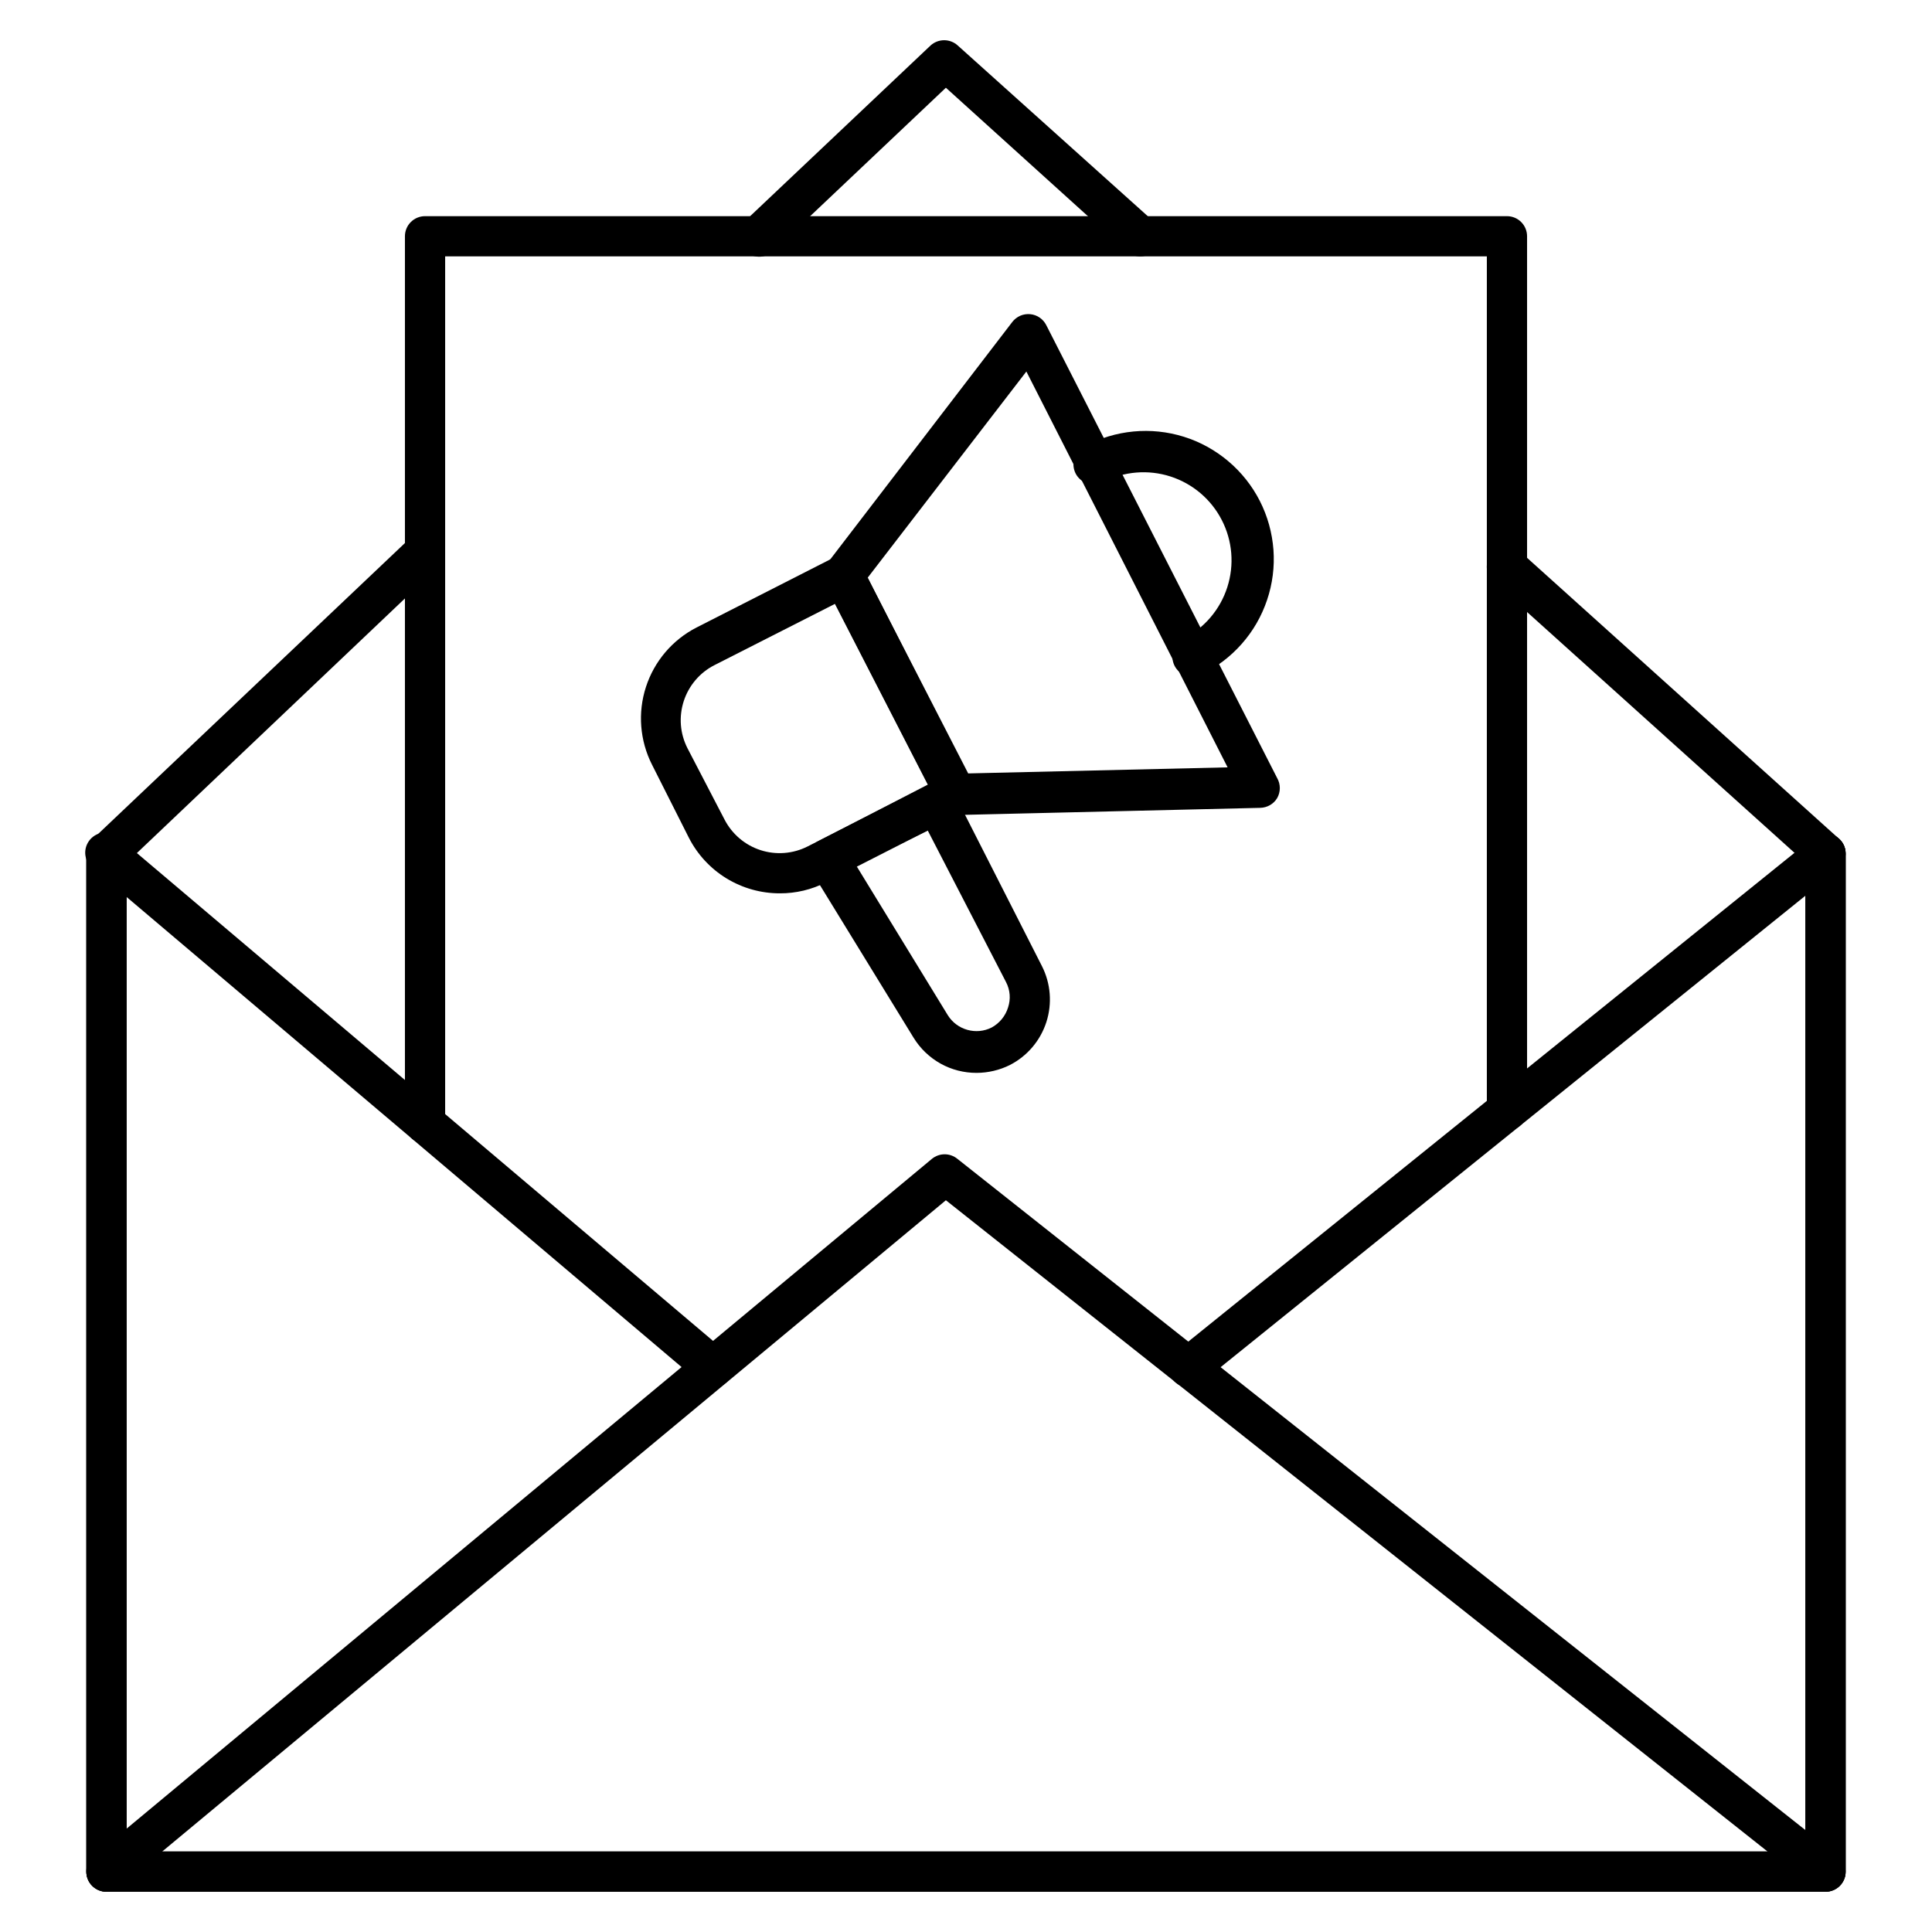 <svg width="44" height="44" viewBox="0 0 44 44" fill="none" xmlns="http://www.w3.org/2000/svg">
<path d="M41.575 43.083H2.425C2.303 43.083 2.187 43.035 2.101 42.949C2.015 42.863 1.966 42.747 1.966 42.625V19.442C1.966 19.321 2.015 19.204 2.101 19.118C2.187 19.032 2.303 18.984 2.425 18.984C2.546 18.984 2.663 19.032 2.749 19.118C2.835 19.204 2.883 19.321 2.883 19.442V42.167H41.117V19.442C41.117 19.321 41.165 19.204 41.251 19.118C41.337 19.032 41.454 18.984 41.575 18.984C41.697 18.984 41.814 19.032 41.9 19.118C41.986 19.204 42.034 19.321 42.034 19.442V42.625C42.034 42.747 41.986 42.863 41.9 42.949C41.814 43.035 41.697 43.083 41.575 43.083Z" fill="black"/>
<path d="M41.575 43.083H2.425C2.303 43.083 2.187 43.035 2.101 42.949C2.015 42.863 1.966 42.747 1.966 42.625V19.442C1.966 19.321 2.015 19.204 2.101 19.118C2.187 19.032 2.303 18.984 2.425 18.984C2.546 18.984 2.663 19.032 2.749 19.118C2.835 19.204 2.883 19.321 2.883 19.442V42.167H41.117V19.442C41.117 19.321 41.165 19.204 41.251 19.118C41.337 19.032 41.454 18.984 41.575 18.984C41.697 18.984 41.814 19.032 41.9 19.118C41.986 19.204 42.034 19.321 42.034 19.442V42.625C42.034 42.747 41.986 42.863 41.9 42.949C41.814 43.035 41.697 43.083 41.575 43.083Z" fill="black"/>
<path d="M41.575 19.901C41.462 19.901 41.352 19.858 41.268 19.782L34.013 13.25C33.968 13.21 33.931 13.161 33.905 13.106C33.879 13.052 33.864 12.992 33.861 12.932C33.858 12.871 33.867 12.811 33.888 12.754C33.908 12.697 33.94 12.644 33.981 12.6C34.062 12.51 34.176 12.456 34.297 12.45C34.418 12.444 34.537 12.486 34.627 12.568L41.883 19.103C41.951 19.166 41.999 19.247 42.02 19.337C42.041 19.427 42.035 19.521 42.002 19.607C41.969 19.693 41.91 19.768 41.834 19.82C41.758 19.872 41.668 19.901 41.575 19.901ZM25.965 5.839C25.851 5.839 25.741 5.796 25.657 5.72L21.542 1.998L17.618 5.711C17.574 5.754 17.522 5.788 17.465 5.812C17.408 5.835 17.347 5.847 17.285 5.846C17.223 5.846 17.162 5.833 17.105 5.809C17.049 5.785 16.997 5.75 16.954 5.706C16.91 5.662 16.876 5.61 16.853 5.553C16.83 5.496 16.818 5.435 16.818 5.373C16.819 5.311 16.831 5.25 16.855 5.193C16.879 5.137 16.914 5.085 16.958 5.042L21.193 1.036C21.278 0.959 21.388 0.916 21.503 0.916C21.617 0.916 21.728 0.959 21.812 1.036L26.272 5.042C26.317 5.082 26.353 5.131 26.38 5.186C26.406 5.241 26.421 5.3 26.424 5.36C26.427 5.421 26.417 5.481 26.397 5.538C26.376 5.595 26.345 5.648 26.304 5.692C26.261 5.739 26.208 5.776 26.15 5.802C26.091 5.827 26.028 5.84 25.965 5.839ZM2.425 19.901C2.333 19.901 2.243 19.873 2.167 19.821C2.092 19.769 2.033 19.696 2 19.61C1.966 19.525 1.959 19.431 1.979 19.342C1.999 19.252 2.046 19.171 2.113 19.108L9.364 12.233C9.453 12.16 9.568 12.123 9.683 12.13C9.799 12.138 9.907 12.189 9.987 12.273C10.066 12.357 10.111 12.469 10.112 12.584C10.113 12.7 10.07 12.812 9.992 12.898L2.75 19.777C2.662 19.86 2.545 19.904 2.425 19.901ZM41.575 43.083H2.425C2.33 43.084 2.238 43.055 2.161 43C2.083 42.946 2.025 42.87 1.993 42.781C1.961 42.692 1.957 42.596 1.981 42.505C2.006 42.413 2.059 42.332 2.131 42.272L21.225 26.391C21.307 26.325 21.409 26.288 21.514 26.288C21.619 26.288 21.721 26.325 21.803 26.391L41.86 42.267C41.933 42.327 41.987 42.407 42.013 42.498C42.039 42.59 42.037 42.686 42.006 42.776C41.974 42.865 41.916 42.943 41.839 42.998C41.762 43.053 41.67 43.083 41.575 43.083ZM3.694 42.167H40.255L21.542 27.335L3.694 42.167Z" fill="black"/>
<path d="M16.239 31.598C16.13 31.598 16.024 31.558 15.941 31.488L2.131 19.791C2.08 19.754 2.037 19.707 2.005 19.652C1.972 19.598 1.952 19.537 1.944 19.474C1.936 19.412 1.942 19.348 1.96 19.287C1.978 19.227 2.009 19.171 2.05 19.122C2.091 19.074 2.141 19.035 2.198 19.007C2.255 18.979 2.317 18.963 2.38 18.961C2.443 18.958 2.506 18.969 2.565 18.992C2.624 19.015 2.678 19.049 2.723 19.094L16.532 30.786C16.605 30.846 16.657 30.928 16.682 31.019C16.707 31.11 16.703 31.206 16.671 31.295C16.639 31.384 16.58 31.46 16.503 31.515C16.425 31.569 16.333 31.598 16.239 31.598ZM27.069 31.598C27 31.597 26.933 31.581 26.871 31.551C26.809 31.521 26.754 31.477 26.712 31.423C26.636 31.329 26.601 31.209 26.614 31.088C26.627 30.968 26.687 30.858 26.78 30.782L41.287 19.085C41.381 19.009 41.502 18.974 41.622 18.987C41.742 19 41.852 19.06 41.928 19.154C41.966 19.201 41.995 19.255 42.012 19.312C42.029 19.37 42.035 19.431 42.028 19.491C42.022 19.551 42.004 19.609 41.975 19.662C41.946 19.715 41.907 19.762 41.86 19.8L27.358 31.492C27.277 31.559 27.175 31.597 27.069 31.598Z" fill="black"/>
<path d="M9.68 26.043C9.558 26.043 9.442 25.994 9.356 25.908C9.27 25.822 9.222 25.706 9.222 25.584V5.381C9.222 5.259 9.27 5.143 9.356 5.057C9.442 4.971 9.558 4.923 9.68 4.923H34.32C34.442 4.923 34.558 4.971 34.644 5.057C34.73 5.143 34.778 5.259 34.778 5.381V25.291C34.778 25.412 34.73 25.529 34.644 25.615C34.558 25.701 34.442 25.749 34.32 25.749C34.199 25.749 34.082 25.701 33.996 25.615C33.91 25.529 33.862 25.412 33.862 25.291V5.839H10.138V25.584C10.138 25.706 10.09 25.822 10.004 25.908C9.918 25.994 9.802 26.043 9.68 26.043Z" fill="black"/>
<path d="M21.753 18.54C21.668 18.539 21.585 18.516 21.513 18.471C21.441 18.427 21.383 18.363 21.345 18.288L18.792 13.319C18.753 13.242 18.736 13.156 18.745 13.07C18.753 12.984 18.785 12.902 18.837 12.833L23.054 7.333C23.101 7.271 23.164 7.223 23.235 7.191C23.306 7.16 23.384 7.148 23.462 7.155C23.539 7.162 23.614 7.189 23.678 7.233C23.742 7.277 23.794 7.337 23.829 7.407L29.086 17.719C29.126 17.789 29.147 17.868 29.147 17.948C29.147 18.029 29.126 18.108 29.086 18.177C29.046 18.244 28.989 18.299 28.922 18.337C28.854 18.376 28.778 18.396 28.701 18.398L21.775 18.562L21.753 18.54ZM19.759 13.159L22.05 17.614L27.958 17.476L23.375 8.461L19.759 13.159Z" fill="black"/>
<path d="M17.761 20.345C17.332 20.346 16.912 20.228 16.546 20.005C16.181 19.782 15.884 19.462 15.689 19.08L14.85 17.417C14.571 16.868 14.521 16.23 14.711 15.645C14.901 15.059 15.315 14.572 15.863 14.291L19.012 12.687C19.12 12.632 19.245 12.622 19.36 12.659C19.474 12.7 19.569 12.781 19.626 12.888L22.16 17.875C22.215 17.983 22.225 18.108 22.188 18.223C22.151 18.338 22.07 18.433 21.963 18.489L18.815 20.093C18.488 20.26 18.127 20.347 17.761 20.345ZM19.021 13.75L16.271 15.148C16.106 15.232 15.96 15.347 15.84 15.488C15.72 15.629 15.629 15.791 15.572 15.967C15.515 16.143 15.493 16.328 15.507 16.512C15.522 16.697 15.573 16.876 15.657 17.041L16.5 18.663C16.671 18.995 16.965 19.246 17.32 19.361C17.674 19.476 18.06 19.446 18.393 19.277L21.143 17.88L19.021 13.75Z" fill="black"/>
<path d="M22.243 24.434C21.955 24.435 21.672 24.363 21.421 24.223C21.17 24.083 20.959 23.881 20.808 23.636L18.457 19.805C18.424 19.75 18.402 19.69 18.393 19.627C18.384 19.564 18.388 19.5 18.405 19.439C18.423 19.378 18.453 19.321 18.493 19.272C18.533 19.223 18.584 19.182 18.64 19.154L21.12 17.875C21.228 17.821 21.354 17.811 21.469 17.849C21.584 17.887 21.679 17.969 21.734 18.077L23.728 22C23.93 22.396 23.966 22.855 23.83 23.278C23.693 23.701 23.395 24.052 22.999 24.255C22.764 24.372 22.505 24.433 22.243 24.434ZM19.497 19.708L21.587 23.123C21.689 23.285 21.847 23.403 22.031 23.454C22.215 23.506 22.411 23.488 22.582 23.402C22.762 23.305 22.898 23.14 22.958 22.944C22.989 22.85 23.002 22.75 22.994 22.651C22.986 22.552 22.958 22.455 22.912 22.367L21.129 18.915L19.497 19.708ZM27.165 15.414C27.061 15.415 26.959 15.381 26.877 15.317C26.795 15.253 26.737 15.163 26.713 15.061C26.689 14.96 26.7 14.853 26.745 14.759C26.79 14.665 26.865 14.588 26.959 14.543C27.432 14.3 27.789 13.879 27.951 13.373C28.114 12.866 28.069 12.316 27.825 11.843C27.582 11.37 27.161 11.014 26.655 10.851C26.149 10.689 25.599 10.734 25.126 10.977C25.072 11.007 25.013 11.025 24.952 11.031C24.891 11.037 24.829 11.031 24.771 11.014C24.712 10.995 24.658 10.966 24.611 10.926C24.564 10.887 24.525 10.839 24.497 10.784C24.469 10.729 24.453 10.67 24.448 10.608C24.444 10.547 24.451 10.486 24.471 10.428C24.491 10.37 24.522 10.316 24.563 10.271C24.604 10.225 24.653 10.188 24.709 10.161C25.051 9.977 25.427 9.864 25.814 9.827C26.201 9.79 26.591 9.831 26.962 9.947C27.334 10.063 27.677 10.253 27.974 10.504C28.271 10.755 28.515 11.062 28.692 11.409C28.868 11.755 28.973 12.133 29.002 12.521C29.03 12.909 28.981 13.298 28.856 13.666C28.732 14.035 28.536 14.375 28.278 14.666C28.021 14.957 27.708 15.194 27.358 15.363C27.298 15.394 27.233 15.411 27.165 15.414Z" fill="black"/>
</svg>
